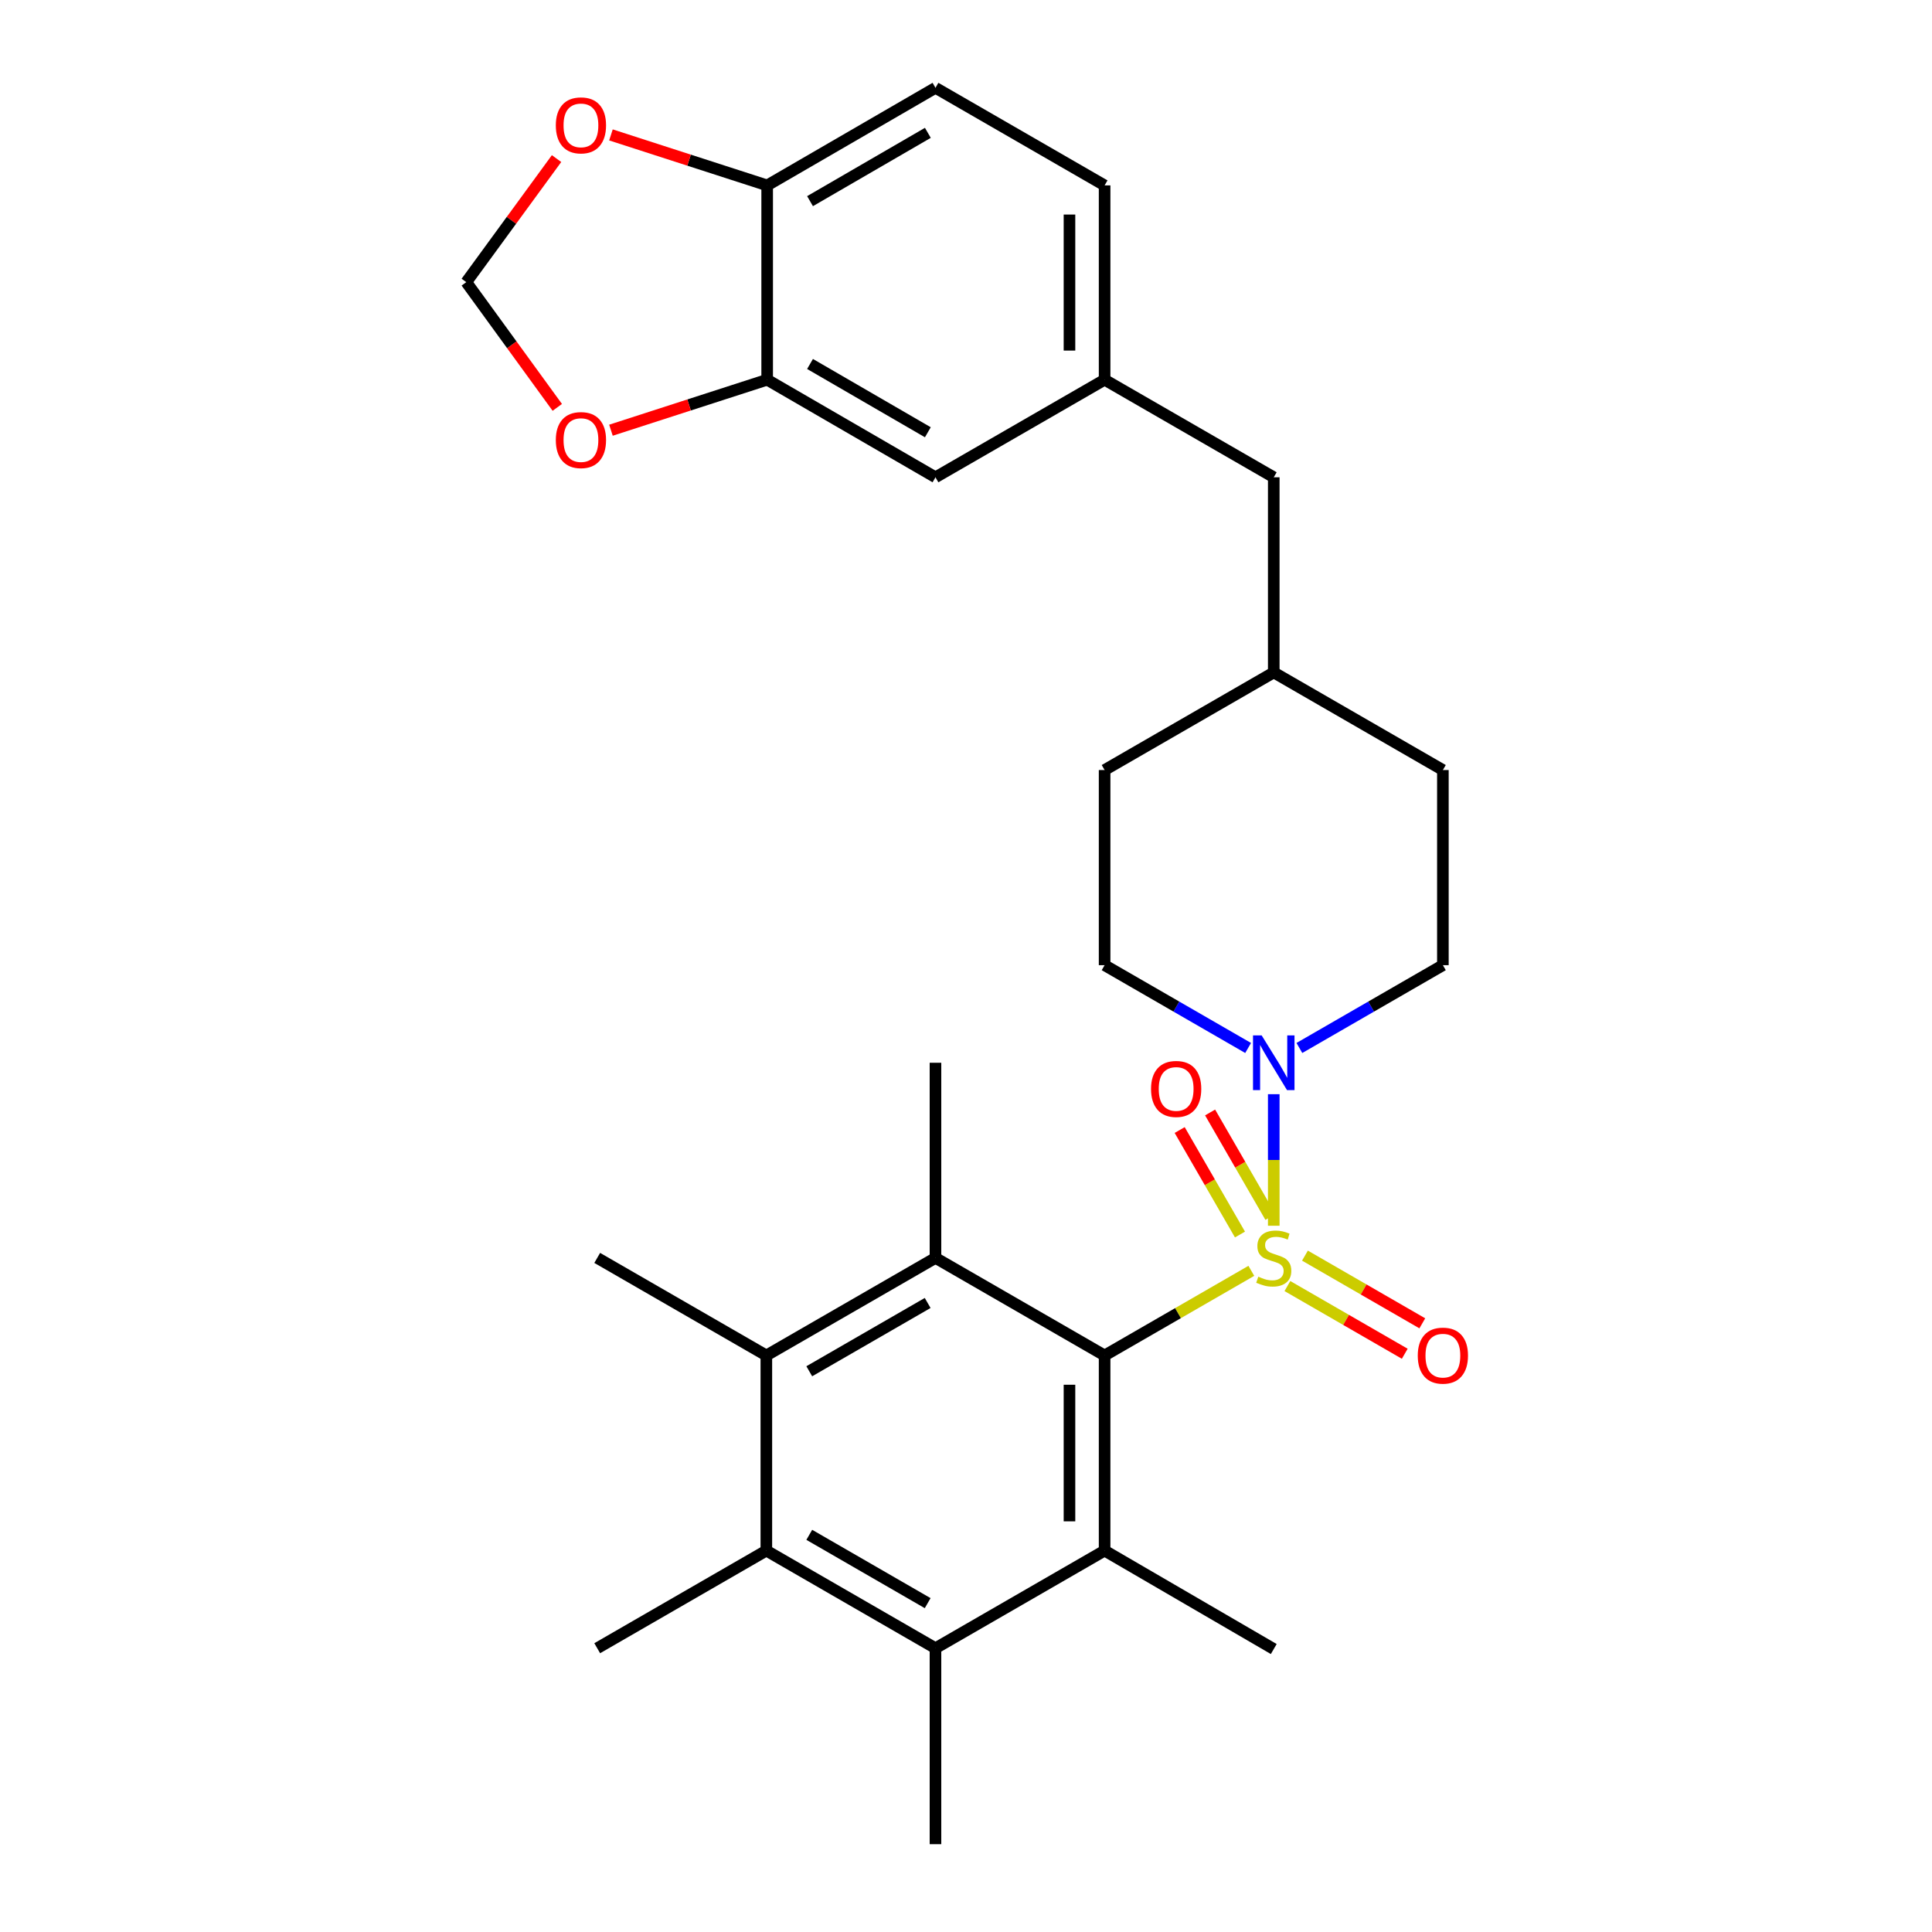 <?xml version='1.0' encoding='iso-8859-1'?>
<svg version='1.1' baseProfile='full'
              xmlns='http://www.w3.org/2000/svg'
                      xmlns:rdkit='http://www.rdkit.org/xml'
                      xmlns:xlink='http://www.w3.org/1999/xlink'
                  xml:space='preserve'
width='1000px' height='1000px' viewBox='0 0 1000 1000'>
<!-- END OF HEADER -->
<rect style='opacity:1.0;fill:#FFFFFF;stroke:none' width='1000' height='1000' x='0' y='0'> </rect>
<path class='bond-0' d='M 647.687,657.785 L 609.715,679.687' style='fill:none;fill-rule:evenodd;stroke:#CCCC00;stroke-width:6px;stroke-linecap:butt;stroke-linejoin:miter;stroke-opacity:1' />
<path class='bond-0' d='M 609.715,679.687 L 571.743,701.589' style='fill:none;fill-rule:evenodd;stroke:#000000;stroke-width:6px;stroke-linecap:butt;stroke-linejoin:miter;stroke-opacity:1' />
<path class='bond-3' d='M 659.294,634.446 L 659.294,600.399' style='fill:none;fill-rule:evenodd;stroke:#CCCC00;stroke-width:6px;stroke-linecap:butt;stroke-linejoin:miter;stroke-opacity:1' />
<path class='bond-3' d='M 659.294,600.399 L 659.294,566.353' style='fill:none;fill-rule:evenodd;stroke:#0000FF;stroke-width:6px;stroke-linecap:butt;stroke-linejoin:miter;stroke-opacity:1' />
<path class='bond-7' d='M 666.358,665.661 L 696.729,683.181' style='fill:none;fill-rule:evenodd;stroke:#CCCC00;stroke-width:6px;stroke-linecap:butt;stroke-linejoin:miter;stroke-opacity:1' />
<path class='bond-7' d='M 696.729,683.181 L 727.101,700.701' style='fill:none;fill-rule:evenodd;stroke:#FF0000;stroke-width:6px;stroke-linecap:butt;stroke-linejoin:miter;stroke-opacity:1' />
<path class='bond-7' d='M 675.443,649.911 L 705.815,667.431' style='fill:none;fill-rule:evenodd;stroke:#CCCC00;stroke-width:6px;stroke-linecap:butt;stroke-linejoin:miter;stroke-opacity:1' />
<path class='bond-7' d='M 705.815,667.431 L 736.186,684.951' style='fill:none;fill-rule:evenodd;stroke:#FF0000;stroke-width:6px;stroke-linecap:butt;stroke-linejoin:miter;stroke-opacity:1' />
<path class='bond-8' d='M 657.562,629.9 L 641.955,602.856' style='fill:none;fill-rule:evenodd;stroke:#CCCC00;stroke-width:6px;stroke-linecap:butt;stroke-linejoin:miter;stroke-opacity:1' />
<path class='bond-8' d='M 641.955,602.856 L 626.348,575.812' style='fill:none;fill-rule:evenodd;stroke:#FF0000;stroke-width:6px;stroke-linecap:butt;stroke-linejoin:miter;stroke-opacity:1' />
<path class='bond-8' d='M 641.813,638.988 L 626.206,611.944' style='fill:none;fill-rule:evenodd;stroke:#CCCC00;stroke-width:6px;stroke-linecap:butt;stroke-linejoin:miter;stroke-opacity:1' />
<path class='bond-8' d='M 626.206,611.944 L 610.6,584.9' style='fill:none;fill-rule:evenodd;stroke:#FF0000;stroke-width:6px;stroke-linecap:butt;stroke-linejoin:miter;stroke-opacity:1' />
<path class='bond-1' d='M 571.743,701.589 L 571.743,802.596' style='fill:none;fill-rule:evenodd;stroke:#000000;stroke-width:6px;stroke-linecap:butt;stroke-linejoin:miter;stroke-opacity:1' />
<path class='bond-1' d='M 553.56,716.74 L 553.56,787.445' style='fill:none;fill-rule:evenodd;stroke:#000000;stroke-width:6px;stroke-linecap:butt;stroke-linejoin:miter;stroke-opacity:1' />
<path class='bond-2' d='M 571.743,701.589 L 484.201,651.091' style='fill:none;fill-rule:evenodd;stroke:#000000;stroke-width:6px;stroke-linecap:butt;stroke-linejoin:miter;stroke-opacity:1' />
<path class='bond-4' d='M 571.743,802.596 L 484.201,853.114' style='fill:none;fill-rule:evenodd;stroke:#000000;stroke-width:6px;stroke-linecap:butt;stroke-linejoin:miter;stroke-opacity:1' />
<path class='bond-22' d='M 571.743,802.596 L 659.294,853.539' style='fill:none;fill-rule:evenodd;stroke:#000000;stroke-width:6px;stroke-linecap:butt;stroke-linejoin:miter;stroke-opacity:1' />
<path class='bond-5' d='M 484.201,651.091 L 396.66,701.589' style='fill:none;fill-rule:evenodd;stroke:#000000;stroke-width:6px;stroke-linecap:butt;stroke-linejoin:miter;stroke-opacity:1' />
<path class='bond-5' d='M 480.156,674.416 L 418.877,709.765' style='fill:none;fill-rule:evenodd;stroke:#000000;stroke-width:6px;stroke-linecap:butt;stroke-linejoin:miter;stroke-opacity:1' />
<path class='bond-21' d='M 484.201,651.091 L 484.201,550.084' style='fill:none;fill-rule:evenodd;stroke:#000000;stroke-width:6px;stroke-linecap:butt;stroke-linejoin:miter;stroke-opacity:1' />
<path class='bond-15' d='M 672.561,542.43 L 709.698,521.003' style='fill:none;fill-rule:evenodd;stroke:#0000FF;stroke-width:6px;stroke-linecap:butt;stroke-linejoin:miter;stroke-opacity:1' />
<path class='bond-15' d='M 709.698,521.003 L 746.835,499.576' style='fill:none;fill-rule:evenodd;stroke:#000000;stroke-width:6px;stroke-linecap:butt;stroke-linejoin:miter;stroke-opacity:1' />
<path class='bond-16' d='M 646.027,542.43 L 608.885,521.003' style='fill:none;fill-rule:evenodd;stroke:#0000FF;stroke-width:6px;stroke-linecap:butt;stroke-linejoin:miter;stroke-opacity:1' />
<path class='bond-16' d='M 608.885,521.003 L 571.743,499.576' style='fill:none;fill-rule:evenodd;stroke:#000000;stroke-width:6px;stroke-linecap:butt;stroke-linejoin:miter;stroke-opacity:1' />
<path class='bond-26' d='M 484.201,853.114 L 484.201,954.545' style='fill:none;fill-rule:evenodd;stroke:#000000;stroke-width:6px;stroke-linecap:butt;stroke-linejoin:miter;stroke-opacity:1' />
<path class='bond-29' d='M 484.201,853.114 L 396.66,802.596' style='fill:none;fill-rule:evenodd;stroke:#000000;stroke-width:6px;stroke-linecap:butt;stroke-linejoin:miter;stroke-opacity:1' />
<path class='bond-29' d='M 480.159,829.788 L 418.88,794.425' style='fill:none;fill-rule:evenodd;stroke:#000000;stroke-width:6px;stroke-linecap:butt;stroke-linejoin:miter;stroke-opacity:1' />
<path class='bond-6' d='M 396.66,701.589 L 396.66,802.596' style='fill:none;fill-rule:evenodd;stroke:#000000;stroke-width:6px;stroke-linecap:butt;stroke-linejoin:miter;stroke-opacity:1' />
<path class='bond-27' d='M 396.66,701.589 L 309.119,651.091' style='fill:none;fill-rule:evenodd;stroke:#000000;stroke-width:6px;stroke-linecap:butt;stroke-linejoin:miter;stroke-opacity:1' />
<path class='bond-28' d='M 396.66,802.596 L 309.119,853.114' style='fill:none;fill-rule:evenodd;stroke:#000000;stroke-width:6px;stroke-linecap:butt;stroke-linejoin:miter;stroke-opacity:1' />
<path class='bond-9' d='M 397.084,196.545 L 484.201,247.044' style='fill:none;fill-rule:evenodd;stroke:#000000;stroke-width:6px;stroke-linecap:butt;stroke-linejoin:miter;stroke-opacity:1' />
<path class='bond-9' d='M 419.271,188.389 L 480.253,223.738' style='fill:none;fill-rule:evenodd;stroke:#000000;stroke-width:6px;stroke-linecap:butt;stroke-linejoin:miter;stroke-opacity:1' />
<path class='bond-10' d='M 397.084,196.545 L 397.084,95.963' style='fill:none;fill-rule:evenodd;stroke:#000000;stroke-width:6px;stroke-linecap:butt;stroke-linejoin:miter;stroke-opacity:1' />
<path class='bond-11' d='M 397.084,196.545 L 356.656,209.612' style='fill:none;fill-rule:evenodd;stroke:#000000;stroke-width:6px;stroke-linecap:butt;stroke-linejoin:miter;stroke-opacity:1' />
<path class='bond-11' d='M 356.656,209.612 L 316.227,222.679' style='fill:none;fill-rule:evenodd;stroke:#FF0000;stroke-width:6px;stroke-linecap:butt;stroke-linejoin:miter;stroke-opacity:1' />
<path class='bond-12' d='M 397.084,95.963 L 356.656,82.896' style='fill:none;fill-rule:evenodd;stroke:#000000;stroke-width:6px;stroke-linecap:butt;stroke-linejoin:miter;stroke-opacity:1' />
<path class='bond-12' d='M 356.656,82.896 L 316.227,69.829' style='fill:none;fill-rule:evenodd;stroke:#FF0000;stroke-width:6px;stroke-linecap:butt;stroke-linejoin:miter;stroke-opacity:1' />
<path class='bond-31' d='M 397.084,95.963 L 484.201,45.455' style='fill:none;fill-rule:evenodd;stroke:#000000;stroke-width:6px;stroke-linecap:butt;stroke-linejoin:miter;stroke-opacity:1' />
<path class='bond-31' d='M 419.272,104.117 L 480.254,68.761' style='fill:none;fill-rule:evenodd;stroke:#000000;stroke-width:6px;stroke-linecap:butt;stroke-linejoin:miter;stroke-opacity:1' />
<path class='bond-13' d='M 288.453,210.855 L 264.9,178.446' style='fill:none;fill-rule:evenodd;stroke:#FF0000;stroke-width:6px;stroke-linecap:butt;stroke-linejoin:miter;stroke-opacity:1' />
<path class='bond-13' d='M 264.9,178.446 L 241.347,146.037' style='fill:none;fill-rule:evenodd;stroke:#000000;stroke-width:6px;stroke-linecap:butt;stroke-linejoin:miter;stroke-opacity:1' />
<path class='bond-32' d='M 288.073,82.084 L 264.71,114.061' style='fill:none;fill-rule:evenodd;stroke:#FF0000;stroke-width:6px;stroke-linecap:butt;stroke-linejoin:miter;stroke-opacity:1' />
<path class='bond-32' d='M 264.71,114.061 L 241.347,146.037' style='fill:none;fill-rule:evenodd;stroke:#000000;stroke-width:6px;stroke-linecap:butt;stroke-linejoin:miter;stroke-opacity:1' />
<path class='bond-14' d='M 484.201,247.044 L 571.743,196.545' style='fill:none;fill-rule:evenodd;stroke:#000000;stroke-width:6px;stroke-linecap:butt;stroke-linejoin:miter;stroke-opacity:1' />
<path class='bond-23' d='M 746.835,499.576 L 746.835,398.569' style='fill:none;fill-rule:evenodd;stroke:#000000;stroke-width:6px;stroke-linecap:butt;stroke-linejoin:miter;stroke-opacity:1' />
<path class='bond-24' d='M 571.743,499.576 L 571.743,398.569' style='fill:none;fill-rule:evenodd;stroke:#000000;stroke-width:6px;stroke-linecap:butt;stroke-linejoin:miter;stroke-opacity:1' />
<path class='bond-17' d='M 571.743,196.545 L 659.294,247.044' style='fill:none;fill-rule:evenodd;stroke:#000000;stroke-width:6px;stroke-linecap:butt;stroke-linejoin:miter;stroke-opacity:1' />
<path class='bond-20' d='M 571.743,196.545 L 571.743,95.963' style='fill:none;fill-rule:evenodd;stroke:#000000;stroke-width:6px;stroke-linecap:butt;stroke-linejoin:miter;stroke-opacity:1' />
<path class='bond-20' d='M 553.56,181.458 L 553.56,111.05' style='fill:none;fill-rule:evenodd;stroke:#000000;stroke-width:6px;stroke-linecap:butt;stroke-linejoin:miter;stroke-opacity:1' />
<path class='bond-18' d='M 484.201,45.455 L 571.743,95.963' style='fill:none;fill-rule:evenodd;stroke:#000000;stroke-width:6px;stroke-linecap:butt;stroke-linejoin:miter;stroke-opacity:1' />
<path class='bond-19' d='M 659.294,247.044 L 659.294,348.05' style='fill:none;fill-rule:evenodd;stroke:#000000;stroke-width:6px;stroke-linecap:butt;stroke-linejoin:miter;stroke-opacity:1' />
<path class='bond-25' d='M 746.835,398.569 L 659.294,348.05' style='fill:none;fill-rule:evenodd;stroke:#000000;stroke-width:6px;stroke-linecap:butt;stroke-linejoin:miter;stroke-opacity:1' />
<path class='bond-30' d='M 571.743,398.569 L 659.294,348.05' style='fill:none;fill-rule:evenodd;stroke:#000000;stroke-width:6px;stroke-linecap:butt;stroke-linejoin:miter;stroke-opacity:1' />
<path  class='atom-0' d='M 651.294 660.811
Q 651.614 660.931, 652.934 661.491
Q 654.254 662.051, 655.694 662.411
Q 657.174 662.731, 658.614 662.731
Q 661.294 662.731, 662.854 661.451
Q 664.414 660.131, 664.414 657.851
Q 664.414 656.291, 663.614 655.331
Q 662.854 654.371, 661.654 653.851
Q 660.454 653.331, 658.454 652.731
Q 655.934 651.971, 654.414 651.251
Q 652.934 650.531, 651.854 649.011
Q 650.814 647.491, 650.814 644.931
Q 650.814 641.371, 653.214 639.171
Q 655.654 636.971, 660.454 636.971
Q 663.734 636.971, 667.454 638.531
L 666.534 641.611
Q 663.134 640.211, 660.574 640.211
Q 657.814 640.211, 656.294 641.371
Q 654.774 642.491, 654.814 644.451
Q 654.814 645.971, 655.574 646.891
Q 656.374 647.811, 657.494 648.331
Q 658.654 648.851, 660.574 649.451
Q 663.134 650.251, 664.654 651.051
Q 666.174 651.851, 667.254 653.491
Q 668.374 655.091, 668.374 657.851
Q 668.374 661.771, 665.734 663.891
Q 663.134 665.971, 658.774 665.971
Q 656.254 665.971, 654.334 665.411
Q 652.454 664.891, 650.214 663.971
L 651.294 660.811
' fill='#CCCC00'/>
<path  class='atom-4' d='M 653.034 535.924
L 662.314 550.924
Q 663.234 552.404, 664.714 555.084
Q 666.194 557.764, 666.274 557.924
L 666.274 535.924
L 670.034 535.924
L 670.034 564.244
L 666.154 564.244
L 656.194 547.844
Q 655.034 545.924, 653.794 543.724
Q 652.594 541.524, 652.234 540.844
L 652.234 564.244
L 648.554 564.244
L 648.554 535.924
L 653.034 535.924
' fill='#0000FF'/>
<path  class='atom-8' d='M 733.835 701.669
Q 733.835 694.869, 737.195 691.069
Q 740.555 687.269, 746.835 687.269
Q 753.115 687.269, 756.475 691.069
Q 759.835 694.869, 759.835 701.669
Q 759.835 708.549, 756.435 712.469
Q 753.035 716.349, 746.835 716.349
Q 740.595 716.349, 737.195 712.469
Q 733.835 708.589, 733.835 701.669
M 746.835 713.149
Q 751.155 713.149, 753.475 710.269
Q 755.835 707.349, 755.835 701.669
Q 755.835 696.109, 753.475 693.309
Q 751.155 690.469, 746.835 690.469
Q 742.515 690.469, 740.155 693.269
Q 737.835 696.069, 737.835 701.669
Q 737.835 707.389, 740.155 710.269
Q 742.515 713.149, 746.835 713.149
' fill='#FF0000'/>
<path  class='atom-9' d='M 595.775 563.63
Q 595.775 556.83, 599.135 553.03
Q 602.495 549.23, 608.775 549.23
Q 615.055 549.23, 618.415 553.03
Q 621.775 556.83, 621.775 563.63
Q 621.775 570.51, 618.375 574.43
Q 614.975 578.31, 608.775 578.31
Q 602.535 578.31, 599.135 574.43
Q 595.775 570.55, 595.775 563.63
M 608.775 575.11
Q 613.095 575.11, 615.415 572.23
Q 617.775 569.31, 617.775 563.63
Q 617.775 558.07, 615.415 555.27
Q 613.095 552.43, 608.775 552.43
Q 604.455 552.43, 602.095 555.23
Q 599.775 558.03, 599.775 563.63
Q 599.775 569.35, 602.095 572.23
Q 604.455 575.11, 608.775 575.11
' fill='#FF0000'/>
<path  class='atom-12' d='M 287.694 227.779
Q 287.694 220.979, 291.054 217.179
Q 294.414 213.379, 300.694 213.379
Q 306.974 213.379, 310.334 217.179
Q 313.694 220.979, 313.694 227.779
Q 313.694 234.659, 310.294 238.579
Q 306.894 242.459, 300.694 242.459
Q 294.454 242.459, 291.054 238.579
Q 287.694 234.699, 287.694 227.779
M 300.694 239.259
Q 305.014 239.259, 307.334 236.379
Q 309.694 233.459, 309.694 227.779
Q 309.694 222.219, 307.334 219.419
Q 305.014 216.579, 300.694 216.579
Q 296.374 216.579, 294.014 219.379
Q 291.694 222.179, 291.694 227.779
Q 291.694 233.499, 294.014 236.379
Q 296.374 239.259, 300.694 239.259
' fill='#FF0000'/>
<path  class='atom-13' d='M 287.694 64.889
Q 287.694 58.089, 291.054 54.289
Q 294.414 50.489, 300.694 50.489
Q 306.974 50.489, 310.334 54.289
Q 313.694 58.089, 313.694 64.889
Q 313.694 71.769, 310.294 75.689
Q 306.894 79.569, 300.694 79.569
Q 294.454 79.569, 291.054 75.689
Q 287.694 71.809, 287.694 64.889
M 300.694 76.369
Q 305.014 76.369, 307.334 73.489
Q 309.694 70.569, 309.694 64.889
Q 309.694 59.329, 307.334 56.529
Q 305.014 53.689, 300.694 53.689
Q 296.374 53.689, 294.014 56.489
Q 291.694 59.289, 291.694 64.889
Q 291.694 70.609, 294.014 73.489
Q 296.374 76.369, 300.694 76.369
' fill='#FF0000'/>
</svg>
